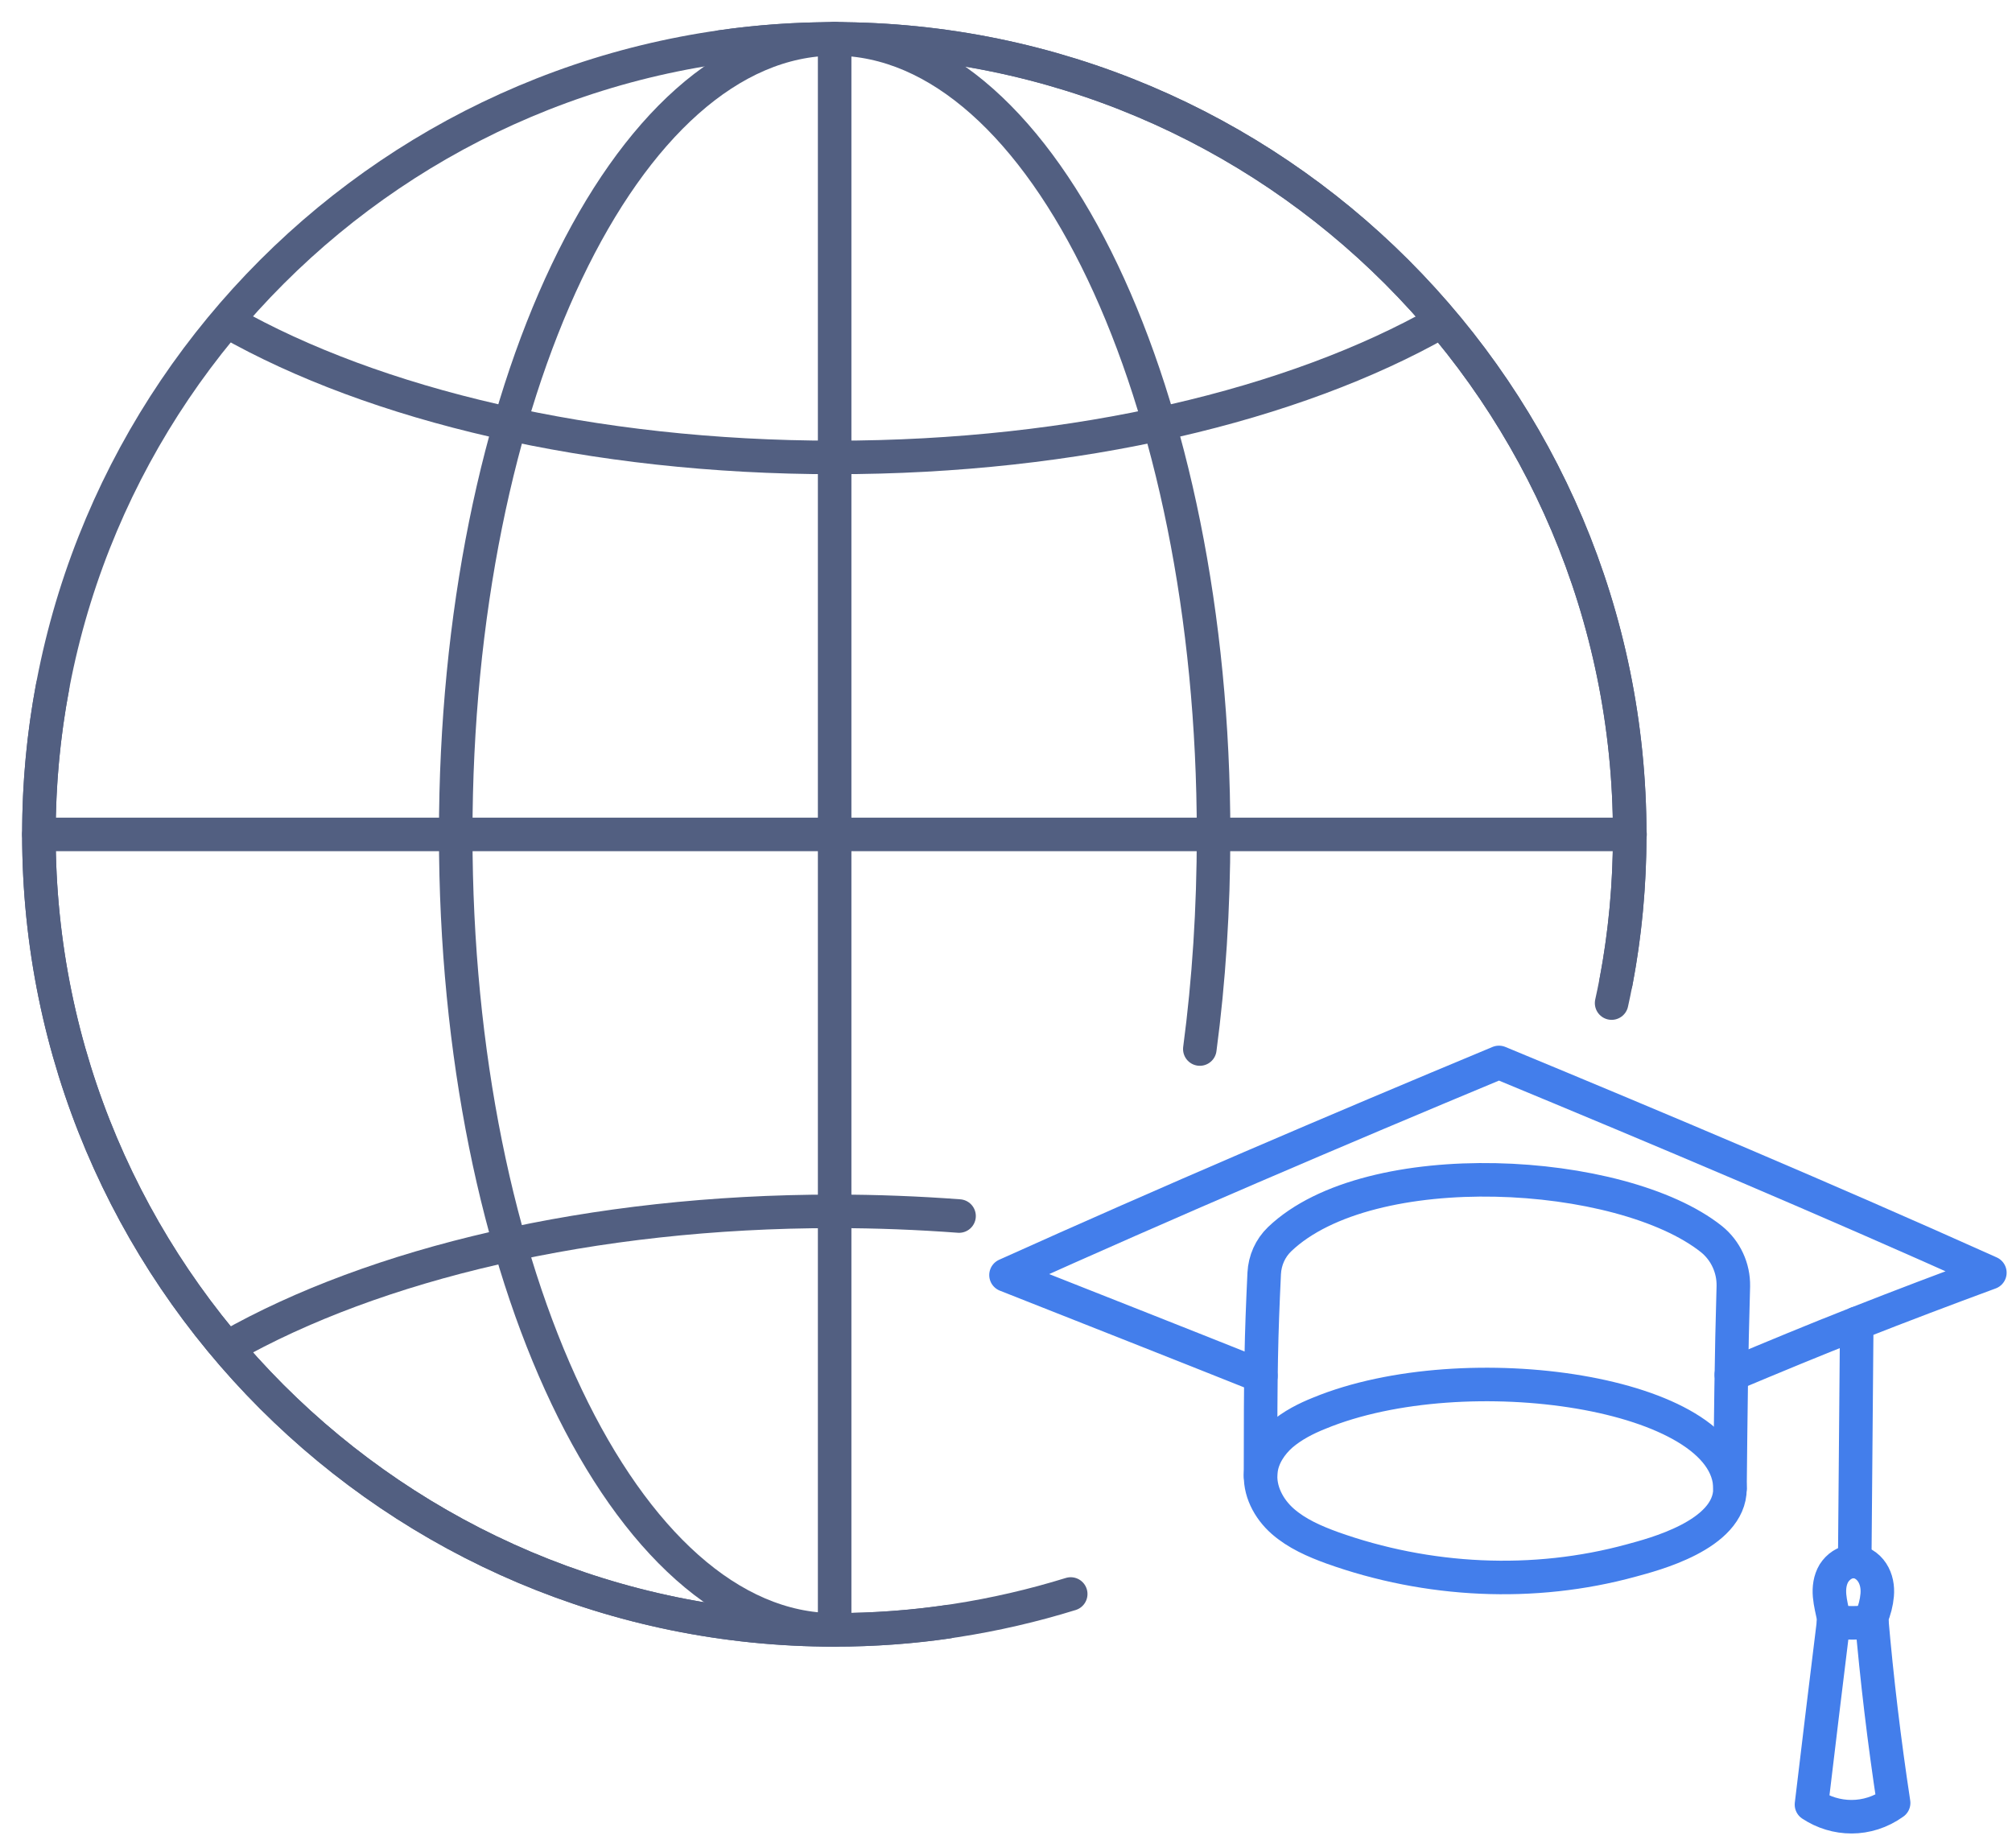<svg xmlns="http://www.w3.org/2000/svg" xmlns:xlink="http://www.w3.org/1999/xlink" id="&#x56FE;&#x5C42;_1" x="0px" y="0px" viewBox="0 0 600 551" style="enable-background:new 0 0 600 551;" xml:space="preserve"><style type="text/css">	.st0{fill:none;stroke:#525F81;stroke-width:10;stroke-linecap:round;stroke-linejoin:round;stroke-miterlimit:5.333;}	.st1{fill:none;stroke:#437EEB;stroke-width:10;stroke-linecap:round;stroke-linejoin:round;stroke-miterlimit:13.333;}</style><g>	<path class="st0" d="M282.6,483.6c-11,1.6-22.3,2.4-33.8,2.4c-131,0-237.2-106.2-237.2-237.2S117.8,11.6,248.8,11.6  S486,117.8,486,248.8c0,15.1-1.4,29.8-4.1,44.1"></path>	<path class="st0" d="M319.3,475.3c-22.3,6.9-46,10.7-70.5,10.7c-131,0-237.2-106.2-237.2-237.2c0-15.1,1.4-29.8,4.1-44.1"></path>	<path class="st0" d="M215,14c11-1.6,22.3-2.4,33.8-2.4c131,0,237.2,106.2,237.2,237.2c0,17.3-1.8,34.1-5.4,50.3"></path>	<path class="st0" d="M248.9,486c-62.4,0-113-106.2-113-237.2s50.6-237.2,113-237.2s113,106.2,113,237.2c0,22.2-1.4,43.7-4.1,64"></path>	<line class="st0" x1="248.9" y1="11.5" x2="248.9" y2="486"></line>	<line class="st0" x1="486.1" y1="248.8" x2="11.6" y2="248.8"></line>	<path class="st0" d="M429.6,96c-43.5,24.7-108.3,40.4-180.7,40.4S111.6,120.7,68.1,96"></path>	<path class="st0" d="M286,362.6c-12.1-0.9-24.5-1.4-37.2-1.4c-72.4,0-137.2,15.7-180.7,40.4"></path></g><g>	<path class="st1" d="M376,410.3c-25.3-10.1-50.7-20.1-76-30.1c48.4-21.8,97.3-42.7,147-63.4c48.8,20.2,97.4,40.7,146.4,62.7  c-13.3,4.9-26.5,9.9-39.7,15.1c-12.5,4.9-25,10.1-37.4,15.3"></path>	<path class="st1" d="M515.9,443.9c0-28.8-78.9-40.5-122.5-22.5c-4,1.6-7.9,3.6-11.2,6.4c-3.2,2.8-5.8,6.7-6.2,11  c-0.6,5.6,2.3,11.1,6.5,14.8c4.2,3.7,9.5,6,14.7,7.9c28.5,10.2,60.1,11.8,89.3,3.8C492.7,463.6,515.9,457.8,515.9,443.9z"></path>	<path class="st1" d="M515.9,443.9c0.2-20.2,0.4-40.2,1-60.4c0.1-5.4-2.3-10.6-6.5-14c-26.9-21.4-101.9-25.7-128.8,0  c-2.8,2.7-4.4,6.3-4.6,10.2c-0.9,19.1-1.1,28.2-1.1,60.4"></path>	<path class="st1" d="M564.7,537.6c-2.8-18.4-5-36.8-6.6-55.3c0.9-2.1,1.5-4.4,1.7-6.7c0.2-2.3-0.2-4.7-1.5-6.7s-3.5-3.4-5.8-3.3  c-2.3,0.1-4.4,1.6-5.6,3.5c-1.2,2-1.5,4.4-1.3,6.7c0.2,2.3,0.8,4.5,1.3,7c-2.3,18.5-4.5,37-6.7,55.3  C547.3,542.8,556.9,543.2,564.7,537.6z"></path>	<path class="st1" d="M546.8,483.5c1.9,0.3,3.9,0.4,5.8,0.4c1.9,0,3.7-0.2,5.6-0.4"></path>	<path class="st1" d="M553.7,394.6c-0.2,23.7-0.4,47.3-0.6,71"></path></g></svg>